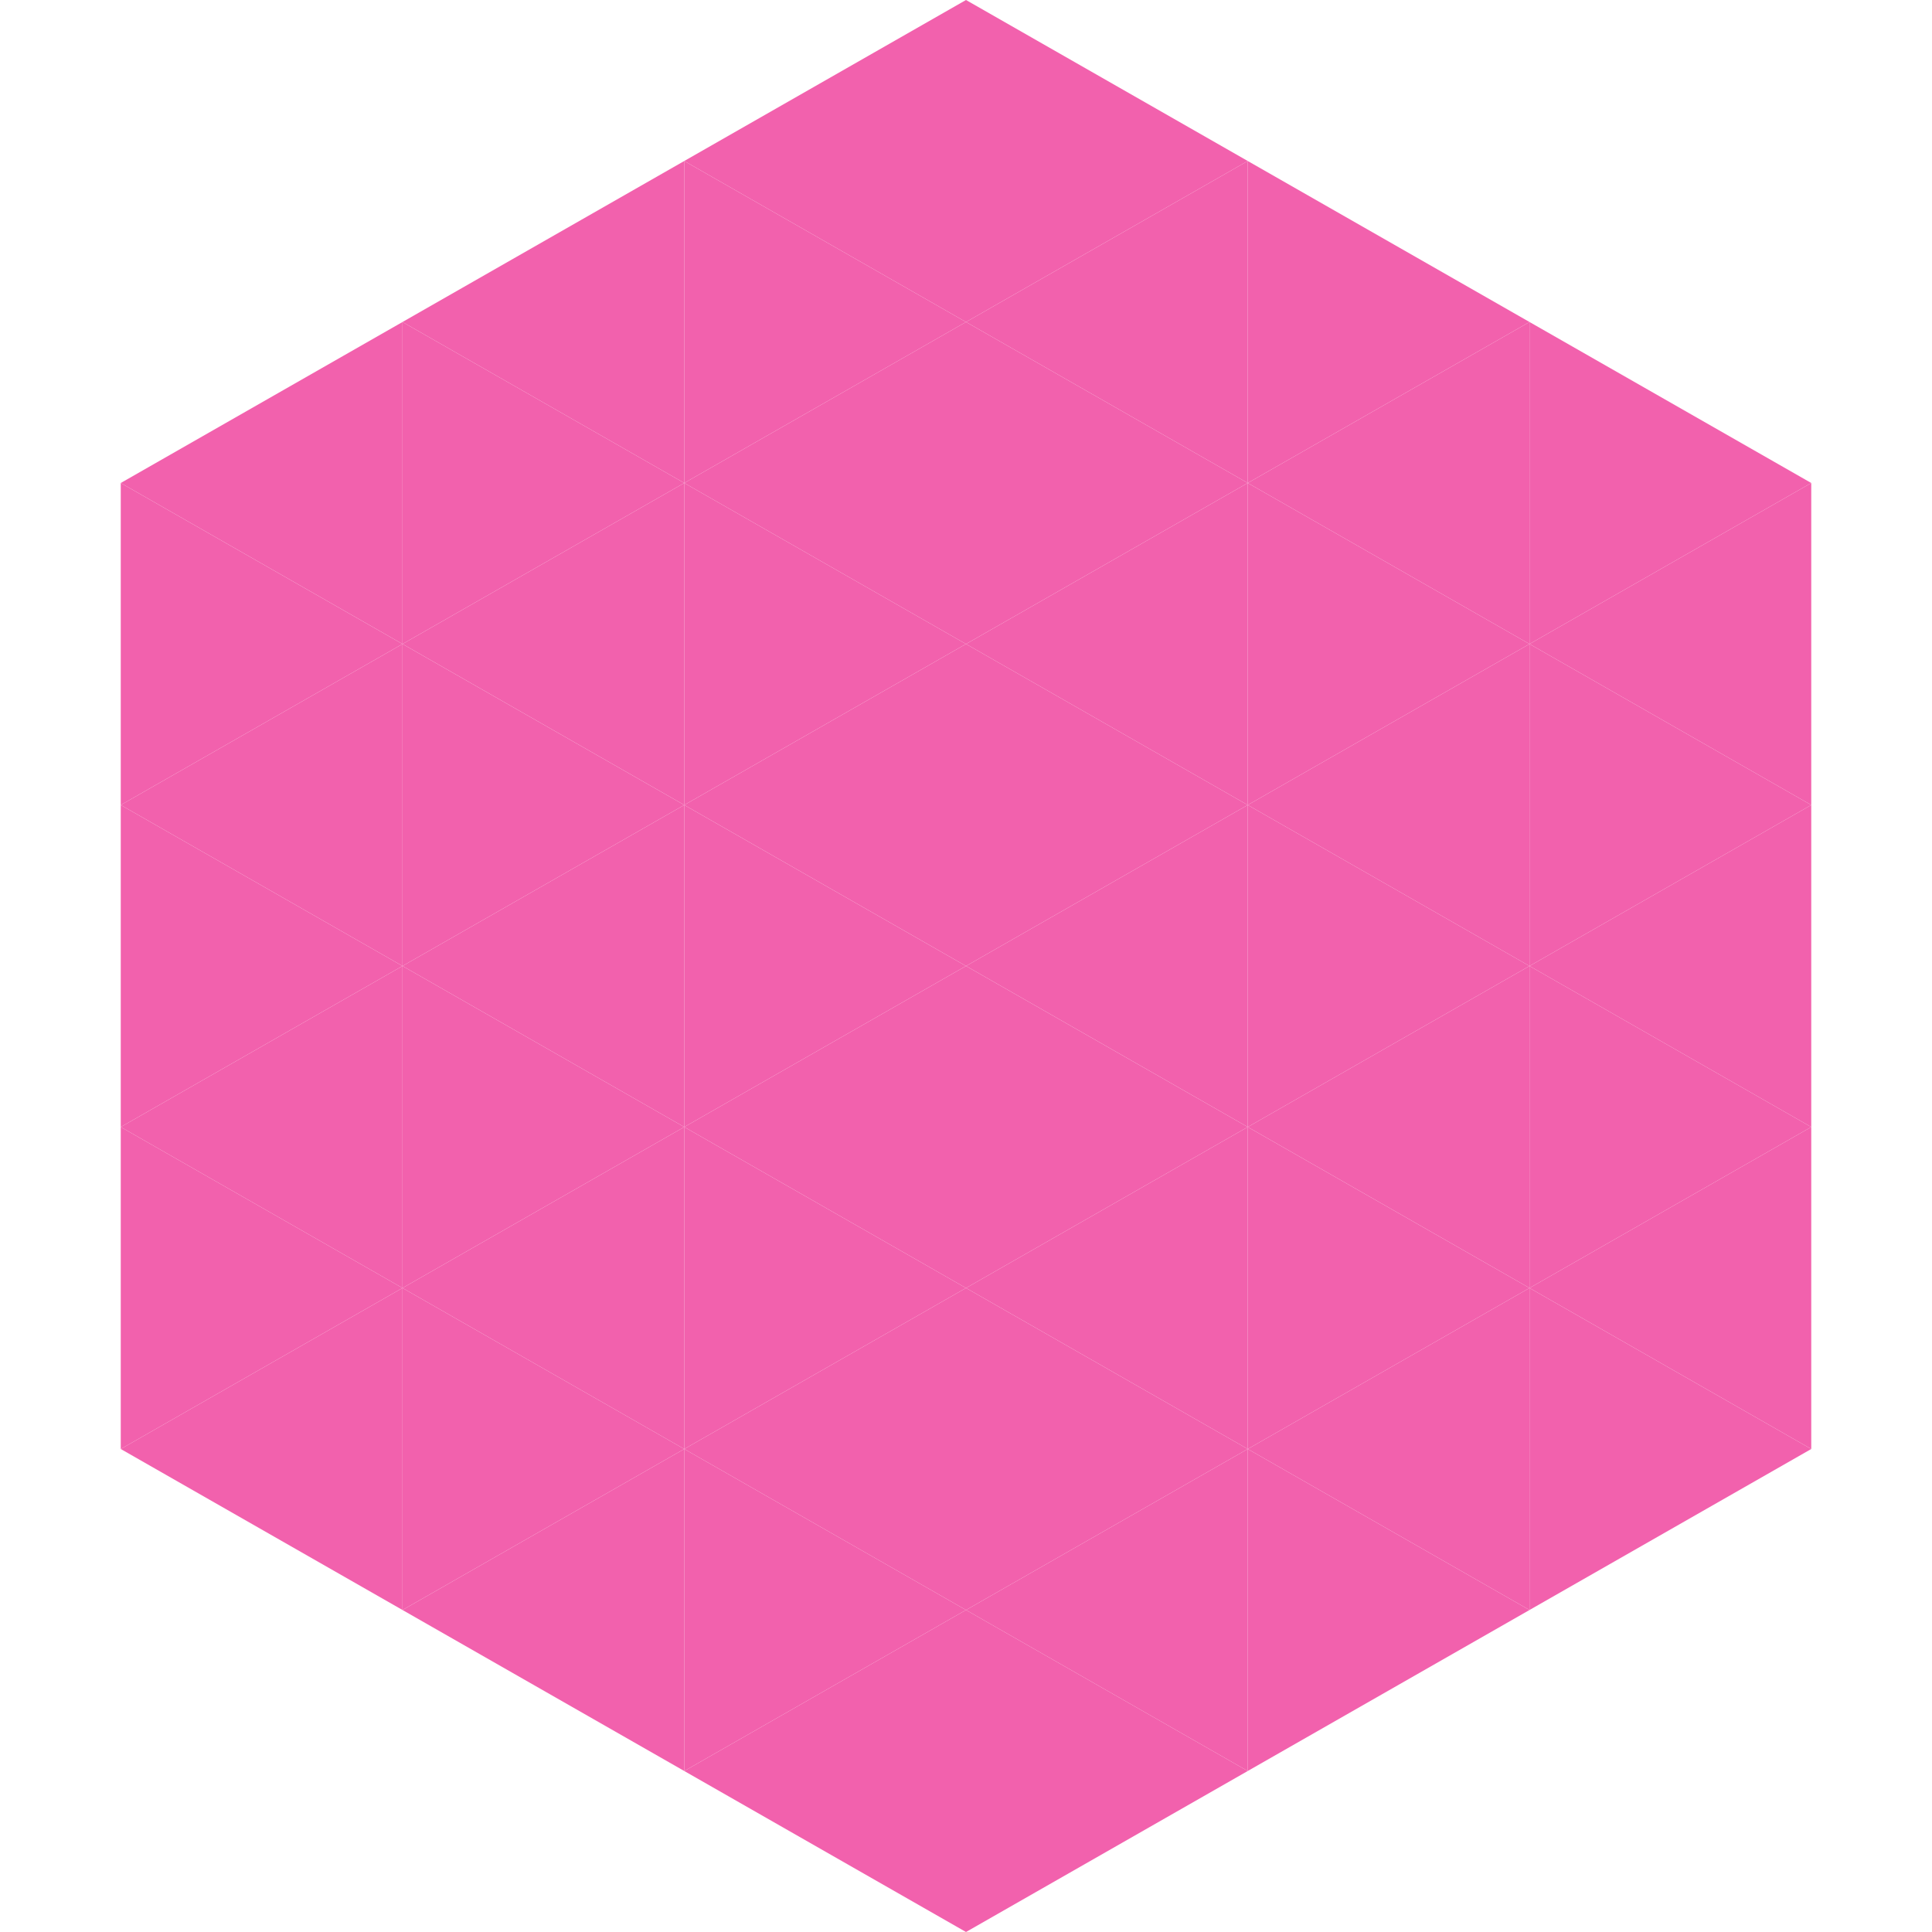 <?xml version="1.0"?>
<!-- Generated by SVGo -->
<svg width="240" height="240"
     xmlns="http://www.w3.org/2000/svg"
     xmlns:xlink="http://www.w3.org/1999/xlink">
<polygon points="50,40 15,60 50,80" style="fill:rgb(242,97,173)" />
<polygon points="190,40 225,60 190,80" style="fill:rgb(242,97,173)" />
<polygon points="15,60 50,80 15,100" style="fill:rgb(242,97,173)" />
<polygon points="225,60 190,80 225,100" style="fill:rgb(242,97,173)" />
<polygon points="50,80 15,100 50,120" style="fill:rgb(242,97,173)" />
<polygon points="190,80 225,100 190,120" style="fill:rgb(242,97,173)" />
<polygon points="15,100 50,120 15,140" style="fill:rgb(242,97,173)" />
<polygon points="225,100 190,120 225,140" style="fill:rgb(242,97,173)" />
<polygon points="50,120 15,140 50,160" style="fill:rgb(242,97,173)" />
<polygon points="190,120 225,140 190,160" style="fill:rgb(242,97,173)" />
<polygon points="15,140 50,160 15,180" style="fill:rgb(242,97,173)" />
<polygon points="225,140 190,160 225,180" style="fill:rgb(242,97,173)" />
<polygon points="50,160 15,180 50,200" style="fill:rgb(242,97,173)" />
<polygon points="190,160 225,180 190,200" style="fill:rgb(242,97,173)" />
<polygon points="15,180 50,200 15,220" style="fill:rgb(255,255,255); fill-opacity:0" />
<polygon points="225,180 190,200 225,220" style="fill:rgb(255,255,255); fill-opacity:0" />
<polygon points="50,0 85,20 50,40" style="fill:rgb(255,255,255); fill-opacity:0" />
<polygon points="190,0 155,20 190,40" style="fill:rgb(255,255,255); fill-opacity:0" />
<polygon points="85,20 50,40 85,60" style="fill:rgb(242,97,173)" />
<polygon points="155,20 190,40 155,60" style="fill:rgb(242,97,173)" />
<polygon points="50,40 85,60 50,80" style="fill:rgb(242,97,173)" />
<polygon points="190,40 155,60 190,80" style="fill:rgb(242,97,173)" />
<polygon points="85,60 50,80 85,100" style="fill:rgb(242,97,173)" />
<polygon points="155,60 190,80 155,100" style="fill:rgb(242,97,173)" />
<polygon points="50,80 85,100 50,120" style="fill:rgb(242,97,173)" />
<polygon points="190,80 155,100 190,120" style="fill:rgb(242,97,173)" />
<polygon points="85,100 50,120 85,140" style="fill:rgb(242,97,173)" />
<polygon points="155,100 190,120 155,140" style="fill:rgb(242,97,173)" />
<polygon points="50,120 85,140 50,160" style="fill:rgb(242,97,173)" />
<polygon points="190,120 155,140 190,160" style="fill:rgb(242,97,173)" />
<polygon points="85,140 50,160 85,180" style="fill:rgb(242,97,173)" />
<polygon points="155,140 190,160 155,180" style="fill:rgb(242,97,173)" />
<polygon points="50,160 85,180 50,200" style="fill:rgb(242,97,173)" />
<polygon points="190,160 155,180 190,200" style="fill:rgb(242,97,173)" />
<polygon points="85,180 50,200 85,220" style="fill:rgb(242,97,173)" />
<polygon points="155,180 190,200 155,220" style="fill:rgb(242,97,173)" />
<polygon points="120,0 85,20 120,40" style="fill:rgb(242,97,173)" />
<polygon points="120,0 155,20 120,40" style="fill:rgb(242,97,173)" />
<polygon points="85,20 120,40 85,60" style="fill:rgb(242,97,173)" />
<polygon points="155,20 120,40 155,60" style="fill:rgb(242,97,173)" />
<polygon points="120,40 85,60 120,80" style="fill:rgb(242,97,173)" />
<polygon points="120,40 155,60 120,80" style="fill:rgb(242,97,173)" />
<polygon points="85,60 120,80 85,100" style="fill:rgb(242,97,173)" />
<polygon points="155,60 120,80 155,100" style="fill:rgb(242,97,173)" />
<polygon points="120,80 85,100 120,120" style="fill:rgb(242,97,173)" />
<polygon points="120,80 155,100 120,120" style="fill:rgb(242,97,173)" />
<polygon points="85,100 120,120 85,140" style="fill:rgb(242,97,173)" />
<polygon points="155,100 120,120 155,140" style="fill:rgb(242,97,173)" />
<polygon points="120,120 85,140 120,160" style="fill:rgb(242,97,173)" />
<polygon points="120,120 155,140 120,160" style="fill:rgb(242,97,173)" />
<polygon points="85,140 120,160 85,180" style="fill:rgb(242,97,173)" />
<polygon points="155,140 120,160 155,180" style="fill:rgb(242,97,173)" />
<polygon points="120,160 85,180 120,200" style="fill:rgb(242,97,173)" />
<polygon points="120,160 155,180 120,200" style="fill:rgb(242,97,173)" />
<polygon points="85,180 120,200 85,220" style="fill:rgb(242,97,173)" />
<polygon points="155,180 120,200 155,220" style="fill:rgb(242,97,173)" />
<polygon points="120,200 85,220 120,240" style="fill:rgb(242,97,173)" />
<polygon points="120,200 155,220 120,240" style="fill:rgb(242,97,173)" />
<polygon points="85,220 120,240 85,260" style="fill:rgb(255,255,255); fill-opacity:0" />
<polygon points="155,220 120,240 155,260" style="fill:rgb(255,255,255); fill-opacity:0" />
</svg>
